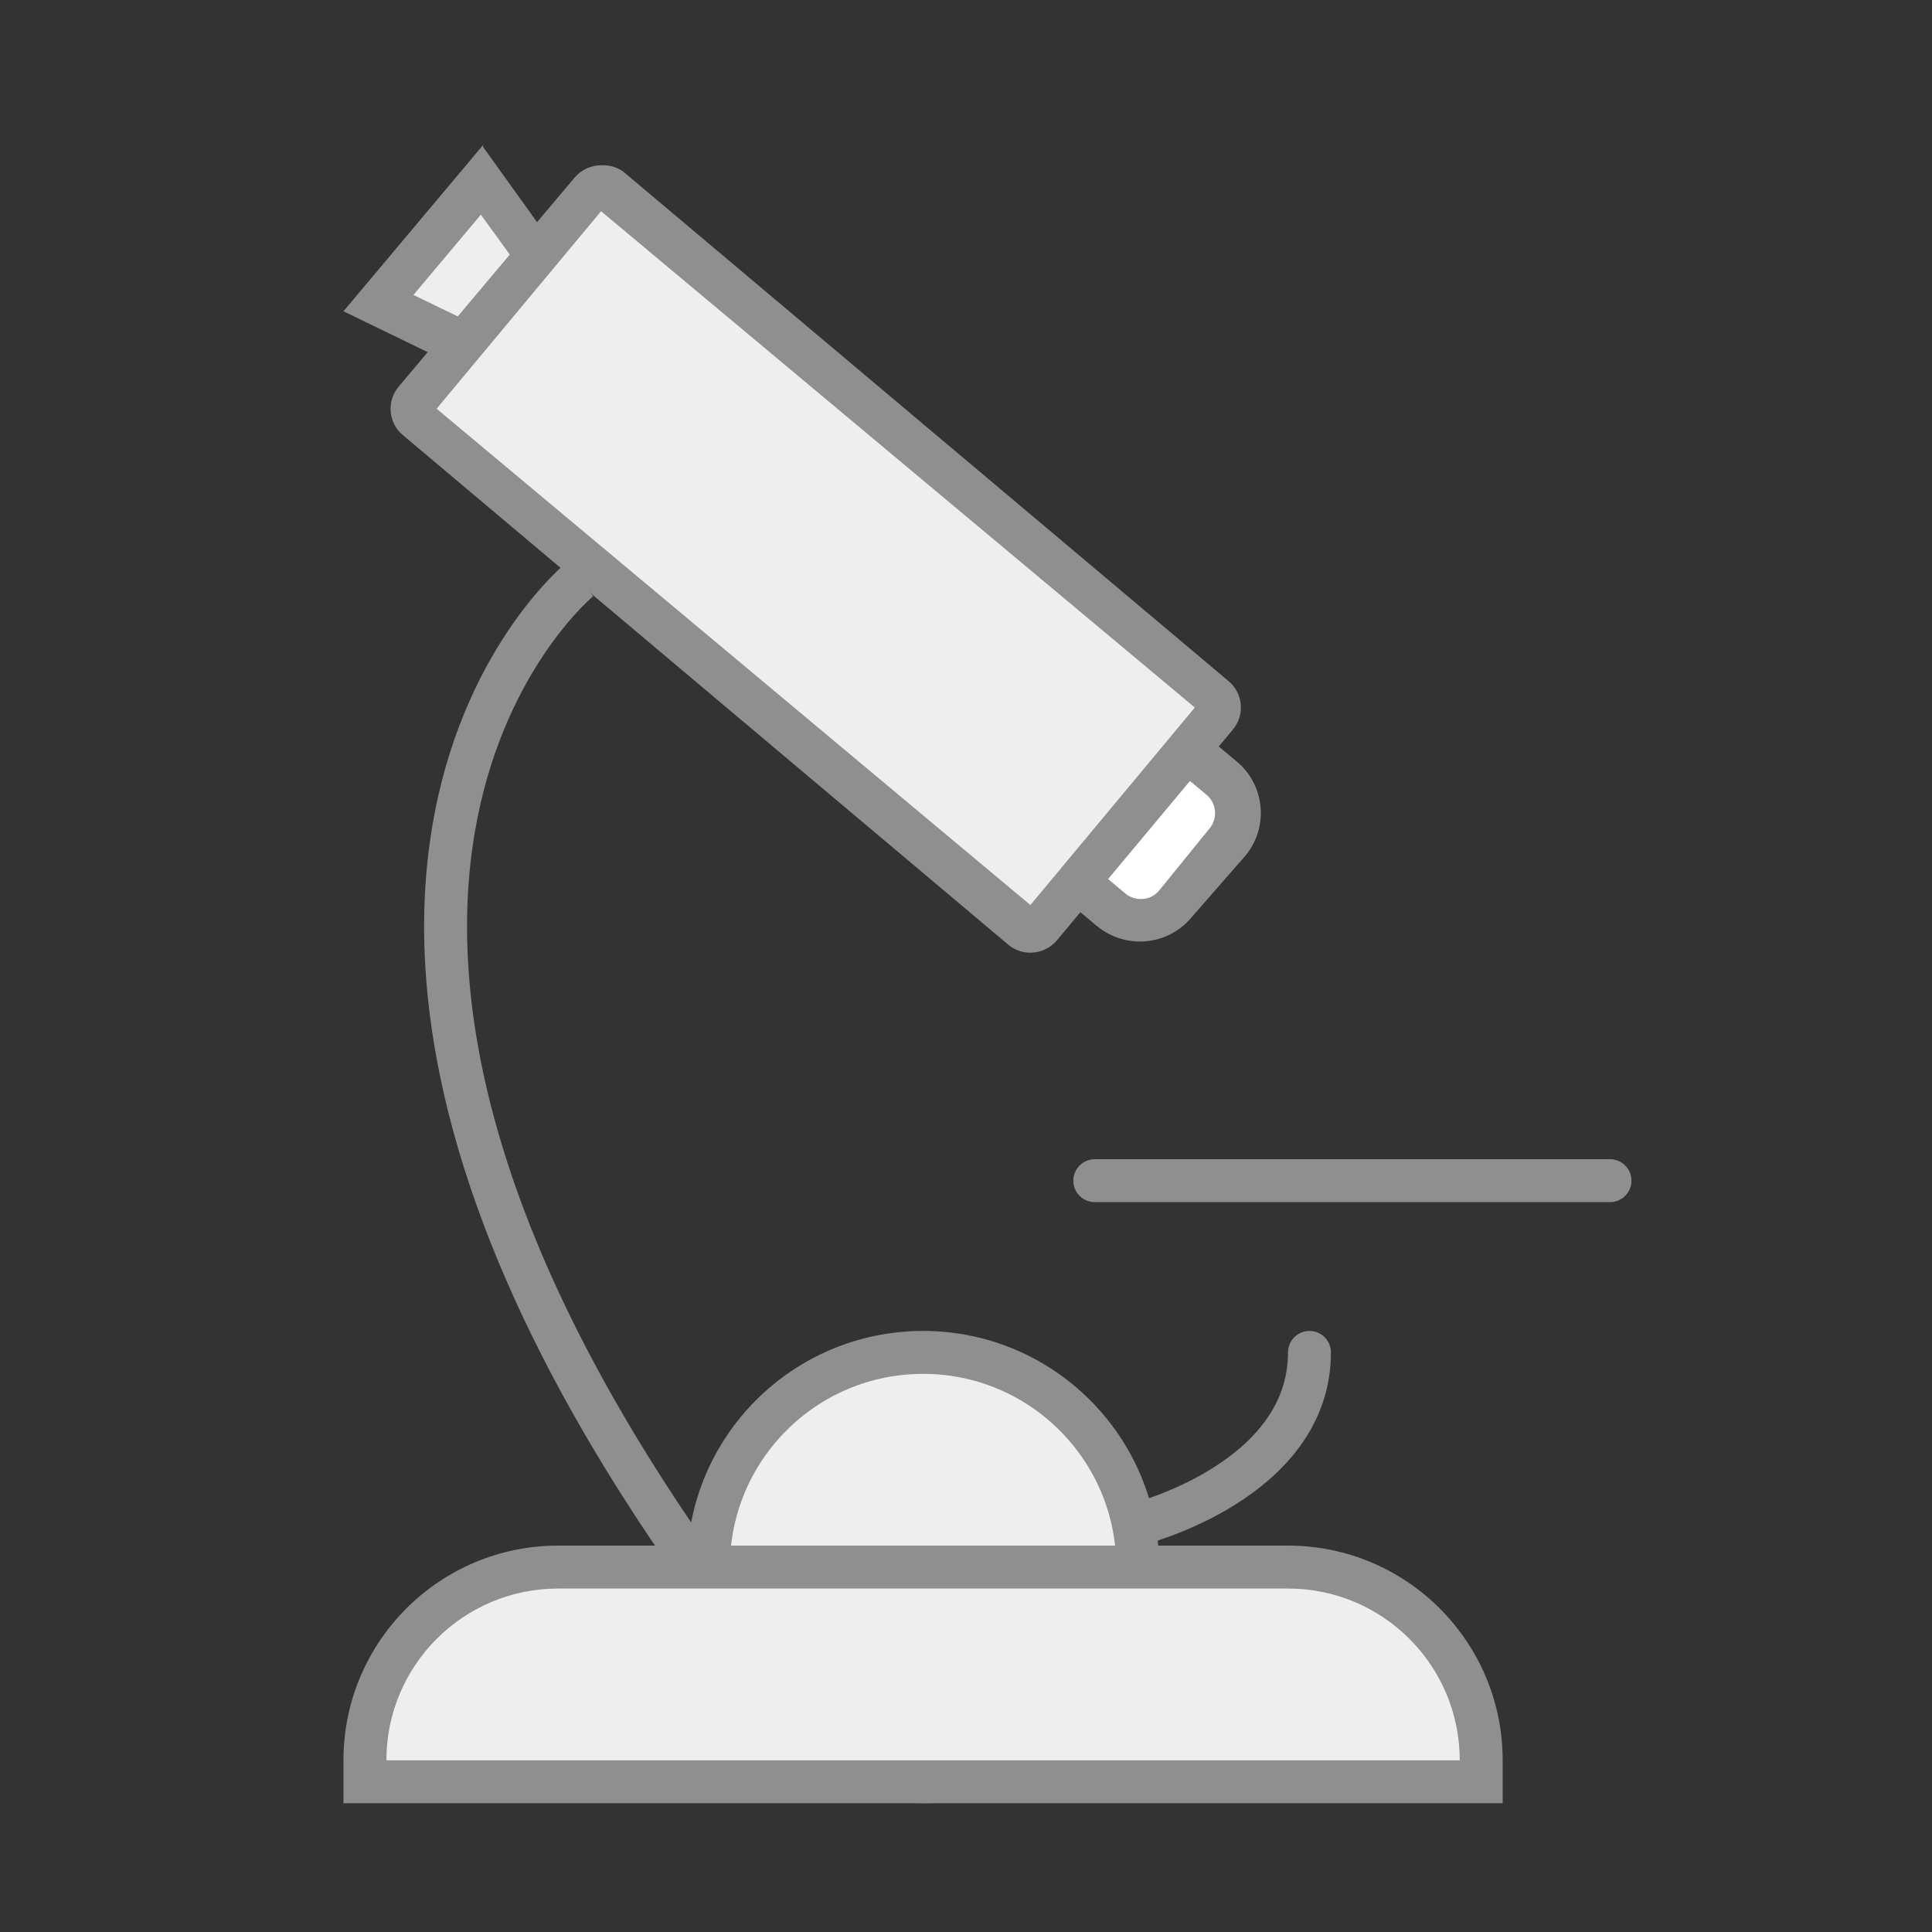 <?xml version="1.0" encoding="UTF-8"?>
<svg width="45px" height="45px" viewBox="0 0 45 45" version="1.1" xmlns="http://www.w3.org/2000/svg" xmlns:xlink="http://www.w3.org/1999/xlink">
    <rect x="0" y="0" width="45" height="45" fill="#333333" stroke="none"/>
    <!-- Generator: Sketch 59.1 (86144) - https://sketch.com -->
    <title>icon45/science/laboratory equipment</title>
    <desc>Created with Sketch.</desc>
    <g id="icon45/science/laboratory-equipment" stroke="none" stroke-width="1" fill="none" fill-rule="evenodd">
        <g id="科学-04" transform="translate(8, 3)">
            <polygon id="路径" fill="#EEEEEE" fill-rule="nonzero" points="0.84 4.08 3.22 1.23 5.04 3.73 3.62 5.43"></polygon>
            <path d="M3.2,2 L4.41,3.67 L3.49,4.77 L1.63,3.87 L3.2,2 M3.25,0.38 L0,4.25 L3.71,6.05 L5.64,3.75 L3.25,0.42 L3.25,0.38 Z" id="形状" fill="#8F8F8F" fill-rule="nonzero"></path>
            <path d="M18.55,18.44 C18.301,18.439 18.06,18.351 17.87,18.19 L16.39,17 L19,13.88 L20.49,15.13 C20.707,15.309 20.842,15.568 20.867,15.848 C20.891,16.128 20.802,16.406 20.62,16.62 L19.42,18.06 C19.205,18.315 18.883,18.456 18.55,18.44 L18.55,18.44 Z" id="路径" fill="#FFFFFF" fill-rule="nonzero"></path>
            <path d="M19,14.59 L20.1,15.51 C20.214,15.605 20.286,15.742 20.299,15.89 C20.312,16.039 20.266,16.186 20.17,16.3 L19,17.74 C18.895,17.869 18.737,17.943 18.57,17.94 C18.438,17.941 18.311,17.895 18.21,17.81 L17.11,16.89 L19,14.59 M18.87,13.18 L15.68,17 L17.55,18.57 C17.832,18.802 18.185,18.929 18.55,18.93 C19.013,18.931 19.453,18.726 19.75,18.37 L21,16.94 C21.267,16.623 21.397,16.213 21.361,15.801 C21.326,15.388 21.127,15.006 20.81,14.74 L18.94,13.18 L18.87,13.18 Z" id="形状" fill="#8F8F8F" fill-rule="nonzero"></path>
            <path d="M16,18.65 C15.927,18.652 15.856,18.627 15.8,18.58 L1.71,6.79 C1.593,6.667 1.593,6.473 1.71,6.35 L5.8,1.46 C5.851,1.4 5.922,1.361 6,1.35 C6.073,1.348 6.144,1.373 6.2,1.42 L20.29,13.21 C20.407,13.333 20.407,13.527 20.29,13.65 L16.2,18.54 C16.149,18.6 16.078,18.639 16,18.65 Z" id="路径" fill="#EEEEEE" fill-rule="nonzero"></path>
            <path d="M6,1.92 L19.83,13.48 L16,18.08 L2.17,6.52 L6,1.92 M6,0.85 C5.761,0.85 5.534,0.956 5.38,1.14 L1.29,6 C1.15,6.163 1.081,6.376 1.1,6.591 C1.119,6.806 1.223,7.004 1.39,7.14 L15.48,19 C15.625,19.123 15.81,19.191 16,19.19 C16.239,19.19 16.466,19.084 16.62,18.9 L20.71,14 C20.85,13.837 20.919,13.624 20.9,13.409 C20.881,13.194 20.777,12.996 20.61,12.86 L6.52,1 C6.369,0.891 6.185,0.838 6,0.85 Z" id="形状" fill="#8F8F8F" fill-rule="nonzero"></path>
            <circle id="椭圆形" stroke="#8F8F8F" fill="#EEEEEE" fill-rule="nonzero" cx="13.5" cy="33.5" r="5"></circle>
            <path d="M0.5,38.5 L0.5,38 C0.505,35.517 2.517,33.505 5,33.5 L22,33.5 C24.483,33.505 26.495,35.517 26.5,38 L26.5,38.5 L0.5,38.5 Z" id="路径" fill="#EEEEEE" fill-rule="nonzero"></path>
            <path d="M22,34 C24.209,34 26,35.791 26,38 L1,38 C1,35.791 2.791,34 5,34 L22,34 M22,33 L5,33 C2.239,33 1.77635684e-15,35.239 1.77635684e-15,38 L1.77635684e-15,39 L27,39 L27,38 C27,35.239 24.761,33 22,33 L22,33 Z" id="形状" fill="#8F8F8F" fill-rule="nonzero"></path>
            <path d="M5.5,10.5 C5.5,10.5 -3.08,17.5 8.21,33.5" id="路径" stroke="#8F8F8F"></path>
            <line x1="17.5" y1="24.5" x2="29.5" y2="24.5" id="路径" stroke="#8F8F8F" stroke-linecap="round"></line>
            <path d="M18.5,32.5 C18.5,32.5 22.5,31.5 22.5,28.5" id="路径" stroke="#8F8F8F" stroke-linecap="round"></path>
        </g>
    </g>
</svg>